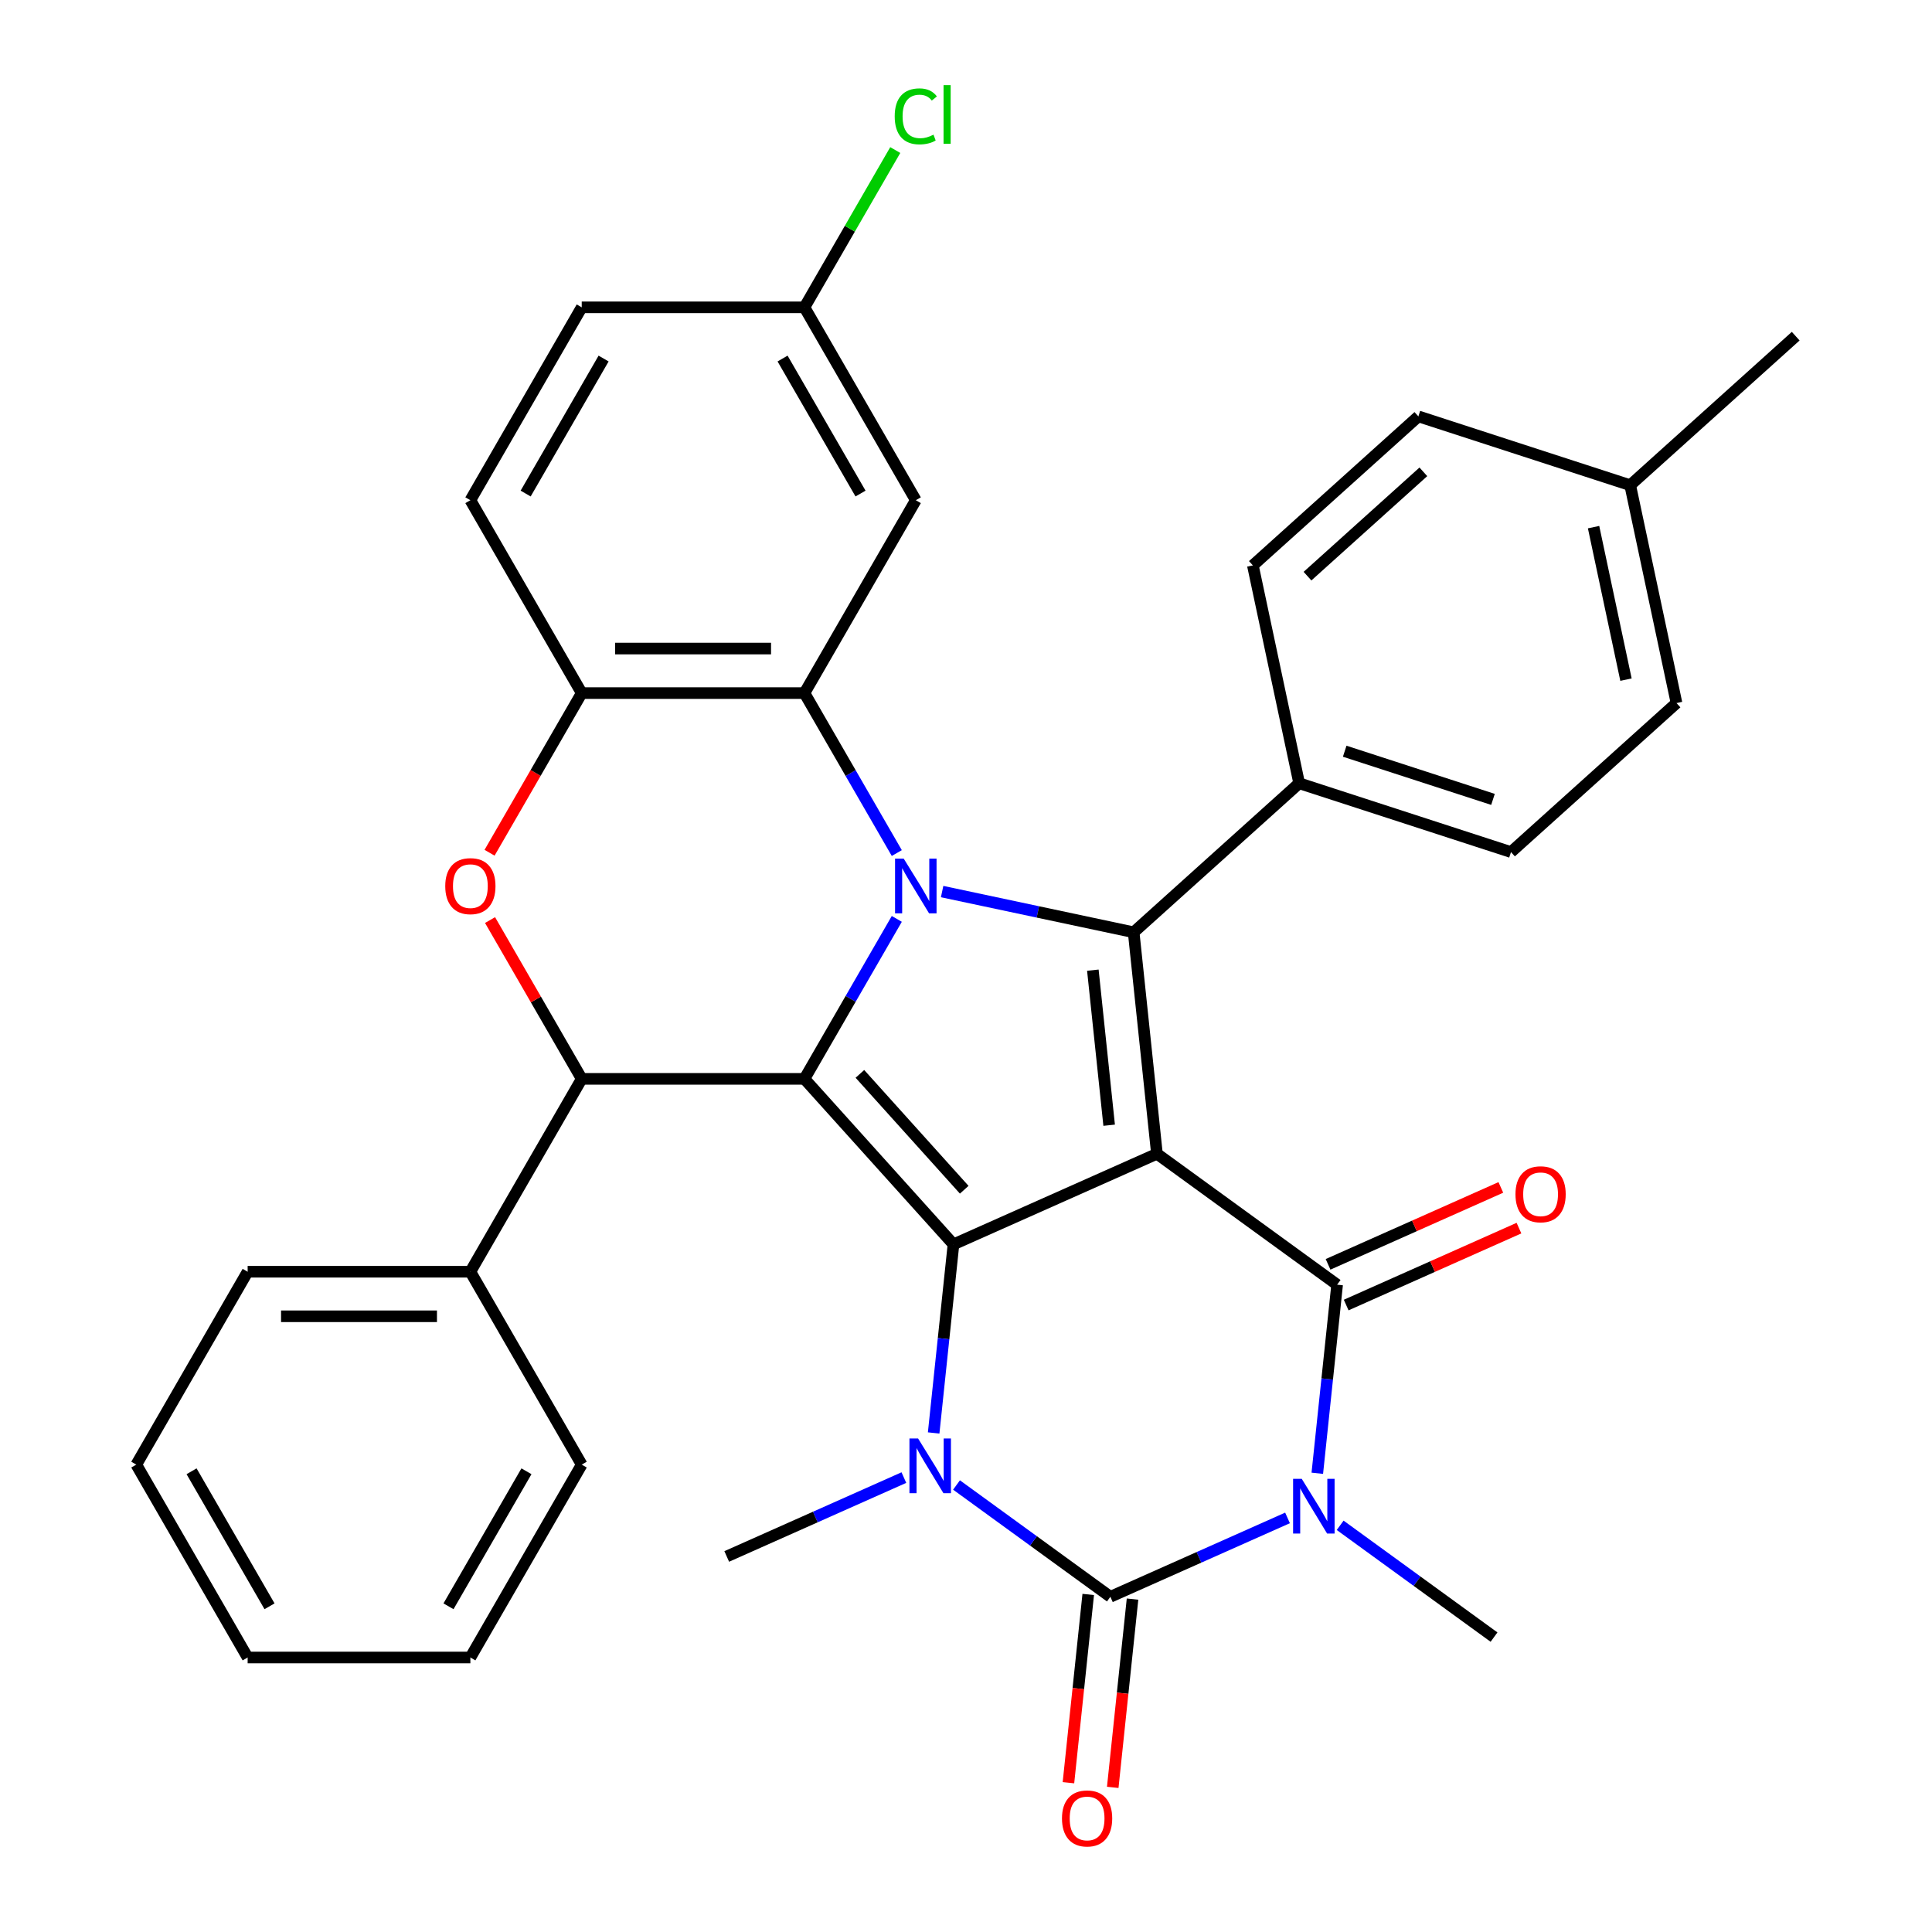 <?xml version='1.0' encoding='iso-8859-1'?>
<svg version='1.1' baseProfile='full'
              xmlns='http://www.w3.org/2000/svg'
                      xmlns:rdkit='http://www.rdkit.org/xml'
                      xmlns:xlink='http://www.w3.org/1999/xlink'
                  xml:space='preserve'
width='1000px' height='1000px' viewBox='0 0 1000 1000'>
<!-- END OF HEADER -->
<rect style='opacity:1.0;fill:#FFFFFF;stroke:none' width='1000' height='1000' x='0' y='0'> </rect>
<path class='bond-0' d='M 598.83,597.196 L 493.518,644.085' style='fill:none;fill-rule:evenodd;stroke:#000000;stroke-width:6px;stroke-linecap:butt;stroke-linejoin:miter;stroke-opacity:1' />
<path class='bond-4' d='M 598.83,597.196 L 692.093,664.956' style='fill:none;fill-rule:evenodd;stroke:#000000;stroke-width:6px;stroke-linecap:butt;stroke-linejoin:miter;stroke-opacity:1' />
<path class='bond-7' d='M 598.83,597.196 L 586.78,482.549' style='fill:none;fill-rule:evenodd;stroke:#000000;stroke-width:6px;stroke-linecap:butt;stroke-linejoin:miter;stroke-opacity:1' />
<path class='bond-7' d='M 574.093,582.409 L 565.658,502.156' style='fill:none;fill-rule:evenodd;stroke:#000000;stroke-width:6px;stroke-linecap:butt;stroke-linejoin:miter;stroke-opacity:1' />
<path class='bond-2' d='M 493.518,644.085 L 416.381,558.415' style='fill:none;fill-rule:evenodd;stroke:#000000;stroke-width:6px;stroke-linecap:butt;stroke-linejoin:miter;stroke-opacity:1' />
<path class='bond-2' d='M 499.081,615.807 L 445.085,555.838' style='fill:none;fill-rule:evenodd;stroke:#000000;stroke-width:6px;stroke-linecap:butt;stroke-linejoin:miter;stroke-opacity:1' />
<path class='bond-6' d='M 493.518,644.085 L 488.388,692.887' style='fill:none;fill-rule:evenodd;stroke:#000000;stroke-width:6px;stroke-linecap:butt;stroke-linejoin:miter;stroke-opacity:1' />
<path class='bond-6' d='M 488.388,692.887 L 483.259,741.69' style='fill:none;fill-rule:evenodd;stroke:#0000FF;stroke-width:6px;stroke-linecap:butt;stroke-linejoin:miter;stroke-opacity:1' />
<path class='bond-1' d='M 487.642,461.476 L 537.211,472.013' style='fill:none;fill-rule:evenodd;stroke:#0000FF;stroke-width:6px;stroke-linecap:butt;stroke-linejoin:miter;stroke-opacity:1' />
<path class='bond-1' d='M 537.211,472.013 L 586.78,482.549' style='fill:none;fill-rule:evenodd;stroke:#000000;stroke-width:6px;stroke-linecap:butt;stroke-linejoin:miter;stroke-opacity:1' />
<path class='bond-8' d='M 464.181,441.539 L 440.281,400.143' style='fill:none;fill-rule:evenodd;stroke:#0000FF;stroke-width:6px;stroke-linecap:butt;stroke-linejoin:miter;stroke-opacity:1' />
<path class='bond-8' d='M 440.281,400.143 L 416.381,358.746' style='fill:none;fill-rule:evenodd;stroke:#000000;stroke-width:6px;stroke-linecap:butt;stroke-linejoin:miter;stroke-opacity:1' />
<path class='bond-35' d='M 464.181,475.623 L 440.281,517.019' style='fill:none;fill-rule:evenodd;stroke:#0000FF;stroke-width:6px;stroke-linecap:butt;stroke-linejoin:miter;stroke-opacity:1' />
<path class='bond-35' d='M 440.281,517.019 L 416.381,558.415' style='fill:none;fill-rule:evenodd;stroke:#000000;stroke-width:6px;stroke-linecap:butt;stroke-linejoin:miter;stroke-opacity:1' />
<path class='bond-9' d='M 416.381,558.415 L 301.102,558.415' style='fill:none;fill-rule:evenodd;stroke:#000000;stroke-width:6px;stroke-linecap:butt;stroke-linejoin:miter;stroke-opacity:1' />
<path class='bond-3' d='M 681.834,762.561 L 686.964,713.758' style='fill:none;fill-rule:evenodd;stroke:#0000FF;stroke-width:6px;stroke-linecap:butt;stroke-linejoin:miter;stroke-opacity:1' />
<path class='bond-3' d='M 686.964,713.758 L 692.093,664.956' style='fill:none;fill-rule:evenodd;stroke:#000000;stroke-width:6px;stroke-linecap:butt;stroke-linejoin:miter;stroke-opacity:1' />
<path class='bond-5' d='M 666.421,785.668 L 620.576,806.08' style='fill:none;fill-rule:evenodd;stroke:#0000FF;stroke-width:6px;stroke-linecap:butt;stroke-linejoin:miter;stroke-opacity:1' />
<path class='bond-5' d='M 620.576,806.08 L 574.73,826.491' style='fill:none;fill-rule:evenodd;stroke:#000000;stroke-width:6px;stroke-linecap:butt;stroke-linejoin:miter;stroke-opacity:1' />
<path class='bond-18' d='M 693.665,789.5 L 733.485,818.431' style='fill:none;fill-rule:evenodd;stroke:#0000FF;stroke-width:6px;stroke-linecap:butt;stroke-linejoin:miter;stroke-opacity:1' />
<path class='bond-18' d='M 733.485,818.431 L 773.306,847.363' style='fill:none;fill-rule:evenodd;stroke:#000000;stroke-width:6px;stroke-linecap:butt;stroke-linejoin:miter;stroke-opacity:1' />
<path class='bond-15' d='M 696.782,675.487 L 741.497,655.578' style='fill:none;fill-rule:evenodd;stroke:#000000;stroke-width:6px;stroke-linecap:butt;stroke-linejoin:miter;stroke-opacity:1' />
<path class='bond-15' d='M 741.497,655.578 L 786.212,635.67' style='fill:none;fill-rule:evenodd;stroke:#FF0000;stroke-width:6px;stroke-linecap:butt;stroke-linejoin:miter;stroke-opacity:1' />
<path class='bond-15' d='M 687.404,654.424 L 732.119,634.516' style='fill:none;fill-rule:evenodd;stroke:#000000;stroke-width:6px;stroke-linecap:butt;stroke-linejoin:miter;stroke-opacity:1' />
<path class='bond-15' d='M 732.119,634.516 L 776.835,614.607' style='fill:none;fill-rule:evenodd;stroke:#FF0000;stroke-width:6px;stroke-linecap:butt;stroke-linejoin:miter;stroke-opacity:1' />
<path class='bond-14' d='M 563.266,825.286 L 558.145,874.009' style='fill:none;fill-rule:evenodd;stroke:#000000;stroke-width:6px;stroke-linecap:butt;stroke-linejoin:miter;stroke-opacity:1' />
<path class='bond-14' d='M 558.145,874.009 L 553.024,922.732' style='fill:none;fill-rule:evenodd;stroke:#FF0000;stroke-width:6px;stroke-linecap:butt;stroke-linejoin:miter;stroke-opacity:1' />
<path class='bond-14' d='M 586.195,827.696 L 581.074,876.419' style='fill:none;fill-rule:evenodd;stroke:#000000;stroke-width:6px;stroke-linecap:butt;stroke-linejoin:miter;stroke-opacity:1' />
<path class='bond-14' d='M 581.074,876.419 L 575.953,925.142' style='fill:none;fill-rule:evenodd;stroke:#FF0000;stroke-width:6px;stroke-linecap:butt;stroke-linejoin:miter;stroke-opacity:1' />
<path class='bond-34' d='M 574.73,826.491 L 534.91,797.56' style='fill:none;fill-rule:evenodd;stroke:#000000;stroke-width:6px;stroke-linecap:butt;stroke-linejoin:miter;stroke-opacity:1' />
<path class='bond-34' d='M 534.91,797.56 L 495.09,768.629' style='fill:none;fill-rule:evenodd;stroke:#0000FF;stroke-width:6px;stroke-linecap:butt;stroke-linejoin:miter;stroke-opacity:1' />
<path class='bond-21' d='M 467.846,764.797 L 422,785.209' style='fill:none;fill-rule:evenodd;stroke:#0000FF;stroke-width:6px;stroke-linecap:butt;stroke-linejoin:miter;stroke-opacity:1' />
<path class='bond-21' d='M 422,785.209 L 376.155,805.62' style='fill:none;fill-rule:evenodd;stroke:#000000;stroke-width:6px;stroke-linecap:butt;stroke-linejoin:miter;stroke-opacity:1' />
<path class='bond-13' d='M 586.78,482.549 L 672.449,405.412' style='fill:none;fill-rule:evenodd;stroke:#000000;stroke-width:6px;stroke-linecap:butt;stroke-linejoin:miter;stroke-opacity:1' />
<path class='bond-11' d='M 416.381,358.746 L 301.102,358.746' style='fill:none;fill-rule:evenodd;stroke:#000000;stroke-width:6px;stroke-linecap:butt;stroke-linejoin:miter;stroke-opacity:1' />
<path class='bond-11' d='M 399.089,335.691 L 318.394,335.691' style='fill:none;fill-rule:evenodd;stroke:#000000;stroke-width:6px;stroke-linecap:butt;stroke-linejoin:miter;stroke-opacity:1' />
<path class='bond-12' d='M 416.381,358.746 L 474.02,258.912' style='fill:none;fill-rule:evenodd;stroke:#000000;stroke-width:6px;stroke-linecap:butt;stroke-linejoin:miter;stroke-opacity:1' />
<path class='bond-10' d='M 301.102,558.415 L 277.375,517.319' style='fill:none;fill-rule:evenodd;stroke:#000000;stroke-width:6px;stroke-linecap:butt;stroke-linejoin:miter;stroke-opacity:1' />
<path class='bond-10' d='M 277.375,517.319 L 253.648,476.223' style='fill:none;fill-rule:evenodd;stroke:#FF0000;stroke-width:6px;stroke-linecap:butt;stroke-linejoin:miter;stroke-opacity:1' />
<path class='bond-16' d='M 301.102,558.415 L 243.462,658.25' style='fill:none;fill-rule:evenodd;stroke:#000000;stroke-width:6px;stroke-linecap:butt;stroke-linejoin:miter;stroke-opacity:1' />
<path class='bond-36' d='M 253.394,441.379 L 277.248,400.063' style='fill:none;fill-rule:evenodd;stroke:#FF0000;stroke-width:6px;stroke-linecap:butt;stroke-linejoin:miter;stroke-opacity:1' />
<path class='bond-36' d='M 277.248,400.063 L 301.102,358.746' style='fill:none;fill-rule:evenodd;stroke:#000000;stroke-width:6px;stroke-linecap:butt;stroke-linejoin:miter;stroke-opacity:1' />
<path class='bond-17' d='M 301.102,358.746 L 243.462,258.912' style='fill:none;fill-rule:evenodd;stroke:#000000;stroke-width:6px;stroke-linecap:butt;stroke-linejoin:miter;stroke-opacity:1' />
<path class='bond-22' d='M 474.02,258.912 L 416.381,159.077' style='fill:none;fill-rule:evenodd;stroke:#000000;stroke-width:6px;stroke-linecap:butt;stroke-linejoin:miter;stroke-opacity:1' />
<path class='bond-22' d='M 445.407,255.464 L 405.06,185.58' style='fill:none;fill-rule:evenodd;stroke:#000000;stroke-width:6px;stroke-linecap:butt;stroke-linejoin:miter;stroke-opacity:1' />
<path class='bond-19' d='M 672.449,405.412 L 782.086,441.035' style='fill:none;fill-rule:evenodd;stroke:#000000;stroke-width:6px;stroke-linecap:butt;stroke-linejoin:miter;stroke-opacity:1' />
<path class='bond-19' d='M 696.019,388.828 L 772.765,413.764' style='fill:none;fill-rule:evenodd;stroke:#000000;stroke-width:6px;stroke-linecap:butt;stroke-linejoin:miter;stroke-opacity:1' />
<path class='bond-20' d='M 672.449,405.412 L 648.481,292.652' style='fill:none;fill-rule:evenodd;stroke:#000000;stroke-width:6px;stroke-linecap:butt;stroke-linejoin:miter;stroke-opacity:1' />
<path class='bond-28' d='M 243.462,658.25 L 128.183,658.25' style='fill:none;fill-rule:evenodd;stroke:#000000;stroke-width:6px;stroke-linecap:butt;stroke-linejoin:miter;stroke-opacity:1' />
<path class='bond-28' d='M 226.17,681.306 L 145.475,681.306' style='fill:none;fill-rule:evenodd;stroke:#000000;stroke-width:6px;stroke-linecap:butt;stroke-linejoin:miter;stroke-opacity:1' />
<path class='bond-29' d='M 243.462,658.25 L 301.102,758.085' style='fill:none;fill-rule:evenodd;stroke:#000000;stroke-width:6px;stroke-linecap:butt;stroke-linejoin:miter;stroke-opacity:1' />
<path class='bond-38' d='M 243.462,258.912 L 301.102,159.077' style='fill:none;fill-rule:evenodd;stroke:#000000;stroke-width:6px;stroke-linecap:butt;stroke-linejoin:miter;stroke-opacity:1' />
<path class='bond-38' d='M 272.075,255.464 L 312.423,185.58' style='fill:none;fill-rule:evenodd;stroke:#000000;stroke-width:6px;stroke-linecap:butt;stroke-linejoin:miter;stroke-opacity:1' />
<path class='bond-25' d='M 782.086,441.035 L 867.755,363.898' style='fill:none;fill-rule:evenodd;stroke:#000000;stroke-width:6px;stroke-linecap:butt;stroke-linejoin:miter;stroke-opacity:1' />
<path class='bond-24' d='M 648.481,292.652 L 734.15,215.515' style='fill:none;fill-rule:evenodd;stroke:#000000;stroke-width:6px;stroke-linecap:butt;stroke-linejoin:miter;stroke-opacity:1' />
<path class='bond-24' d='M 676.759,298.215 L 736.727,244.22' style='fill:none;fill-rule:evenodd;stroke:#000000;stroke-width:6px;stroke-linecap:butt;stroke-linejoin:miter;stroke-opacity:1' />
<path class='bond-23' d='M 416.381,159.077 L 301.102,159.077' style='fill:none;fill-rule:evenodd;stroke:#000000;stroke-width:6px;stroke-linecap:butt;stroke-linejoin:miter;stroke-opacity:1' />
<path class='bond-26' d='M 416.381,159.077 L 439.883,118.371' style='fill:none;fill-rule:evenodd;stroke:#000000;stroke-width:6px;stroke-linecap:butt;stroke-linejoin:miter;stroke-opacity:1' />
<path class='bond-26' d='M 439.883,118.371 L 463.384,77.665' style='fill:none;fill-rule:evenodd;stroke:#00CC00;stroke-width:6px;stroke-linecap:butt;stroke-linejoin:miter;stroke-opacity:1' />
<path class='bond-27' d='M 734.15,215.515 L 843.787,251.139' style='fill:none;fill-rule:evenodd;stroke:#000000;stroke-width:6px;stroke-linecap:butt;stroke-linejoin:miter;stroke-opacity:1' />
<path class='bond-37' d='M 867.755,363.898 L 843.787,251.139' style='fill:none;fill-rule:evenodd;stroke:#000000;stroke-width:6px;stroke-linecap:butt;stroke-linejoin:miter;stroke-opacity:1' />
<path class='bond-37' d='M 841.608,351.778 L 824.831,272.846' style='fill:none;fill-rule:evenodd;stroke:#000000;stroke-width:6px;stroke-linecap:butt;stroke-linejoin:miter;stroke-opacity:1' />
<path class='bond-30' d='M 843.787,251.139 L 929.456,174.002' style='fill:none;fill-rule:evenodd;stroke:#000000;stroke-width:6px;stroke-linecap:butt;stroke-linejoin:miter;stroke-opacity:1' />
<path class='bond-32' d='M 128.183,658.25 L 70.544,758.085' style='fill:none;fill-rule:evenodd;stroke:#000000;stroke-width:6px;stroke-linecap:butt;stroke-linejoin:miter;stroke-opacity:1' />
<path class='bond-31' d='M 301.102,758.085 L 243.462,857.919' style='fill:none;fill-rule:evenodd;stroke:#000000;stroke-width:6px;stroke-linecap:butt;stroke-linejoin:miter;stroke-opacity:1' />
<path class='bond-31' d='M 272.489,761.532 L 232.141,831.416' style='fill:none;fill-rule:evenodd;stroke:#000000;stroke-width:6px;stroke-linecap:butt;stroke-linejoin:miter;stroke-opacity:1' />
<path class='bond-33' d='M 243.462,857.919 L 128.183,857.919' style='fill:none;fill-rule:evenodd;stroke:#000000;stroke-width:6px;stroke-linecap:butt;stroke-linejoin:miter;stroke-opacity:1' />
<path class='bond-39' d='M 70.544,758.085 L 128.183,857.919' style='fill:none;fill-rule:evenodd;stroke:#000000;stroke-width:6px;stroke-linecap:butt;stroke-linejoin:miter;stroke-opacity:1' />
<path class='bond-39' d='M 99.156,761.532 L 139.504,831.416' style='fill:none;fill-rule:evenodd;stroke:#000000;stroke-width:6px;stroke-linecap:butt;stroke-linejoin:miter;stroke-opacity:1' />
<path  class='atom-2' d='M 467.76 444.421
L 477.04 459.421
Q 477.96 460.901, 479.44 463.581
Q 480.92 466.261, 481 466.421
L 481 444.421
L 484.76 444.421
L 484.76 472.741
L 480.88 472.741
L 470.92 456.341
Q 469.76 454.421, 468.52 452.221
Q 467.32 450.021, 466.96 449.341
L 466.96 472.741
L 463.28 472.741
L 463.28 444.421
L 467.76 444.421
' fill='#0000FF'/>
<path  class='atom-4' d='M 673.783 765.443
L 683.063 780.443
Q 683.983 781.923, 685.463 784.603
Q 686.943 787.283, 687.023 787.443
L 687.023 765.443
L 690.783 765.443
L 690.783 793.763
L 686.903 793.763
L 676.943 777.363
Q 675.783 775.443, 674.543 773.243
Q 673.343 771.043, 672.983 770.363
L 672.983 793.763
L 669.303 793.763
L 669.303 765.443
L 673.783 765.443
' fill='#0000FF'/>
<path  class='atom-7' d='M 475.208 744.572
L 484.488 759.572
Q 485.408 761.052, 486.888 763.732
Q 488.368 766.412, 488.448 766.572
L 488.448 744.572
L 492.208 744.572
L 492.208 772.892
L 488.328 772.892
L 478.368 756.492
Q 477.208 754.572, 475.968 752.372
Q 474.768 750.172, 474.408 749.492
L 474.408 772.892
L 470.728 772.892
L 470.728 744.572
L 475.208 744.572
' fill='#0000FF'/>
<path  class='atom-11' d='M 230.462 458.661
Q 230.462 451.861, 233.822 448.061
Q 237.182 444.261, 243.462 444.261
Q 249.742 444.261, 253.102 448.061
Q 256.462 451.861, 256.462 458.661
Q 256.462 465.541, 253.062 469.461
Q 249.662 473.341, 243.462 473.341
Q 237.222 473.341, 233.822 469.461
Q 230.462 465.581, 230.462 458.661
M 243.462 470.141
Q 247.782 470.141, 250.102 467.261
Q 252.462 464.341, 252.462 458.661
Q 252.462 453.101, 250.102 450.301
Q 247.782 447.461, 243.462 447.461
Q 239.142 447.461, 236.782 450.261
Q 234.462 453.061, 234.462 458.661
Q 234.462 464.381, 236.782 467.261
Q 239.142 470.141, 243.462 470.141
' fill='#FF0000'/>
<path  class='atom-15' d='M 549.68 941.219
Q 549.68 934.419, 553.04 930.619
Q 556.4 926.819, 562.68 926.819
Q 568.96 926.819, 572.32 930.619
Q 575.68 934.419, 575.68 941.219
Q 575.68 948.099, 572.28 952.019
Q 568.88 955.899, 562.68 955.899
Q 556.44 955.899, 553.04 952.019
Q 549.68 948.139, 549.68 941.219
M 562.68 952.699
Q 567 952.699, 569.32 949.819
Q 571.68 946.899, 571.68 941.219
Q 571.68 935.659, 569.32 932.859
Q 567 930.019, 562.68 930.019
Q 558.36 930.019, 556 932.819
Q 553.68 935.619, 553.68 941.219
Q 553.68 946.939, 556 949.819
Q 558.36 952.699, 562.68 952.699
' fill='#FF0000'/>
<path  class='atom-16' d='M 784.406 618.147
Q 784.406 611.347, 787.766 607.547
Q 791.126 603.747, 797.406 603.747
Q 803.686 603.747, 807.046 607.547
Q 810.406 611.347, 810.406 618.147
Q 810.406 625.027, 807.006 628.947
Q 803.606 632.827, 797.406 632.827
Q 791.166 632.827, 787.766 628.947
Q 784.406 625.067, 784.406 618.147
M 797.406 629.627
Q 801.726 629.627, 804.046 626.747
Q 806.406 623.827, 806.406 618.147
Q 806.406 612.587, 804.046 609.787
Q 801.726 606.947, 797.406 606.947
Q 793.086 606.947, 790.726 609.747
Q 788.406 612.547, 788.406 618.147
Q 788.406 623.867, 790.726 626.747
Q 793.086 629.627, 797.406 629.627
' fill='#FF0000'/>
<path  class='atom-27' d='M 463.1 60.222
Q 463.1 53.182, 466.38 49.502
Q 469.7 45.782, 475.98 45.782
Q 481.82 45.782, 484.94 49.903
L 482.3 52.062
Q 480.02 49.062, 475.98 49.062
Q 471.7 49.062, 469.42 51.943
Q 467.18 54.782, 467.18 60.222
Q 467.18 65.823, 469.5 68.703
Q 471.86 71.582, 476.42 71.582
Q 479.54 71.582, 483.18 69.703
L 484.3 72.703
Q 482.82 73.662, 480.58 74.222
Q 478.34 74.782, 475.86 74.782
Q 469.7 74.782, 466.38 71.022
Q 463.1 67.263, 463.1 60.222
' fill='#00CC00'/>
<path  class='atom-27' d='M 488.38 44.062
L 492.06 44.062
L 492.06 74.422
L 488.38 74.422
L 488.38 44.062
' fill='#00CC00'/>
</svg>
